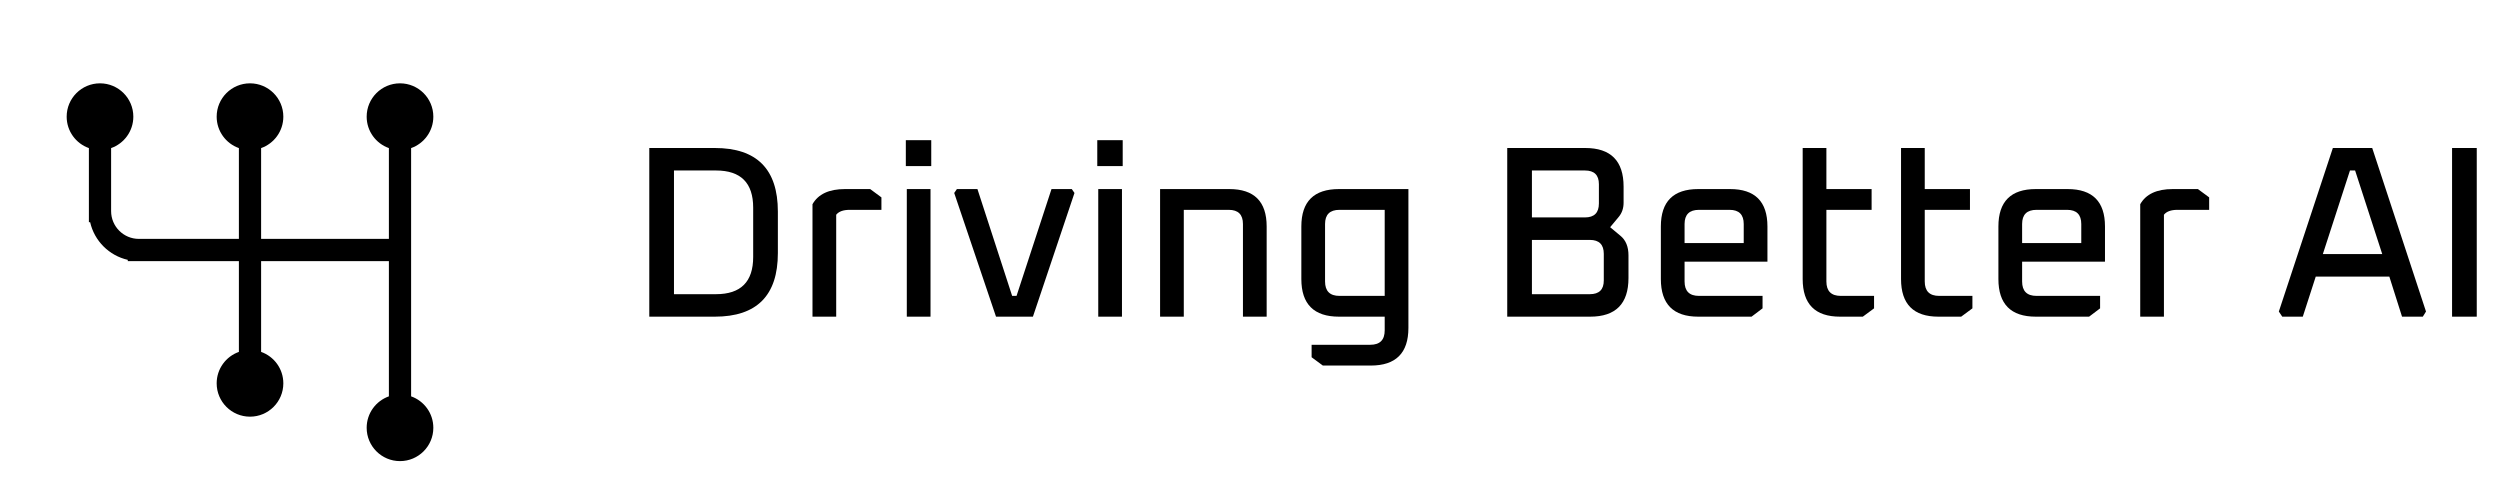 <svg width="450" height="90" viewBox="0 0 450 90" fill="none" xmlns="http://www.w3.org/2000/svg">
<path d="M441.372 57V26.64H445.816V57H441.372Z" fill="black"></path>
<path d="M410.191 56.076L419.915 26.64H426.999L436.679 56.076L436.107 57H432.367L430.079 49.784H416.835L414.503 57H410.807L410.191 56.076ZM418.111 45.736H428.803L423.919 30.688H422.995L418.111 45.736Z" fill="black"></path>
<path d="M385.24 57V36.76C386.267 34.941 388.218 34.032 391.092 34.032H395.624L397.648 35.528V37.772H391.928C390.784 37.772 389.978 38.065 389.508 38.652V57H385.24Z" fill="black"></path>
<path d="M359.713 50.224V40.764C359.713 36.276 361.957 34.032 366.445 34.032H372.165C376.653 34.032 378.897 36.276 378.897 40.764V47.1H363.981V50.664C363.981 52.395 364.846 53.26 366.577 53.26H378.017V55.504L376.037 57H366.445C361.957 57 359.713 54.741 359.713 50.224ZM363.981 43.756H374.629V40.324C374.629 38.623 373.778 37.772 372.077 37.772H366.577C364.846 37.772 363.981 38.623 363.981 40.324V43.756Z" fill="black"></path>
<path d="M342.186 50.224V26.64H346.454V34.032H354.594V37.772H346.454V50.664C346.454 52.395 347.319 53.26 349.05 53.26H355.034V55.504L353.01 57H348.918C344.43 57 342.186 54.741 342.186 50.224Z" fill="black"></path>
<path d="M324.482 50.224V26.64H328.75V34.032H336.89V37.772H328.75V50.664C328.75 52.395 329.616 53.26 331.346 53.26H337.33V55.504L335.306 57H331.214C326.726 57 324.482 54.741 324.482 50.224Z" fill="black"></path>
<path d="M298.955 50.224V40.764C298.955 36.276 301.199 34.032 305.687 34.032H311.407C315.895 34.032 318.139 36.276 318.139 40.764V47.1H303.223V50.664C303.223 52.395 304.088 53.26 305.819 53.26H317.259V55.504L315.279 57H305.687C301.199 57 298.955 54.741 298.955 50.224ZM303.223 43.756H313.871V40.324C313.871 38.623 313.02 37.772 311.319 37.772H305.819C304.088 37.772 303.223 38.623 303.223 40.324V43.756Z" fill="black"></path>
<path d="M271.302 57V26.64H285.338C289.943 26.64 292.246 28.957 292.246 33.592V36.496C292.246 37.493 291.952 38.344 291.366 39.048L289.826 40.896L291.674 42.436C292.642 43.228 293.126 44.401 293.126 45.956V50.048C293.126 54.683 290.823 57 286.218 57H271.302ZM275.746 52.952H286.174C287.846 52.952 288.682 52.131 288.682 50.488V45.692C288.682 44.02 287.846 43.184 286.174 43.184H275.746V52.952ZM275.746 39.136H285.294C286.966 39.136 287.802 38.3 287.802 36.628V33.152C287.802 31.509 286.966 30.688 285.294 30.688H275.746V39.136Z" fill="black"></path>
<path d="M234.242 50.224V40.764C234.242 36.276 236.501 34.032 241.018 34.032H253.514V59.024C253.514 63.541 251.255 65.8 246.738 65.8H238.114L236.09 64.304V62.06H246.65C248.381 62.06 249.246 61.195 249.246 59.464V57H241.018C236.501 57 234.242 54.741 234.242 50.224ZM238.51 50.664C238.51 52.395 239.375 53.26 241.106 53.26H249.246V37.772H241.106C239.375 37.772 238.51 38.623 238.51 40.324V50.664Z" fill="black"></path>
<path d="M208.815 57V34.032H221.267C225.755 34.032 227.999 36.276 227.999 40.764V57H223.731V40.324C223.731 38.623 222.88 37.772 221.179 37.772H213.083V57H208.815Z" fill="black"></path>
<path d="M197.51 29.896V25.232H202.086V29.896H197.51ZM197.686 57V34.032H201.954V57H197.686Z" fill="black"></path>
<path d="M171.758 34.736L172.242 34.032H175.938L182.186 53.26H182.978L189.27 34.032H192.922L193.406 34.736L185.926 57H179.282L171.758 34.736Z" fill="black"></path>
<path d="M163.049 29.896V25.232H167.625V29.896H163.049ZM163.225 57V34.032H167.493V57H163.225Z" fill="black"></path>
<path d="M146.248 57V36.76C147.275 34.941 149.226 34.032 152.1 34.032H156.632L158.656 35.528V37.772H152.936C151.792 37.772 150.986 38.065 150.516 38.652V57H146.248Z" fill="black"></path>
<path d="M116.872 57V26.64H128.664C136.232 26.64 140.016 30.453 140.016 38.08V45.56C140.016 53.187 136.232 57 128.664 57H116.872ZM121.316 52.952H128.884C133.343 52.952 135.572 50.723 135.572 46.264V37.376C135.572 32.917 133.343 30.688 128.884 30.688H121.316V52.952Z" fill="black"></path>
<path d="M72 15C75.314 15 78 17.686 78 21C78 23.612 76.33 25.833 74 26.657V71.342C76.33 72.165 78 74.388 78 77C78 80.314 75.314 83 72 83C68.686 83 66 80.314 66 77C66 74.388 67.67 72.165 70 71.342V47H47V63.342C49.33 64.165 51 66.388 51 69C51 72.314 48.314 75 45 75C41.686 75 39 72.314 39 69C39 66.388 40.67 64.165 43 63.342V47H23V46.773C19.636 46.01 16.989 43.364 16.226 40H16V26.657C13.67 25.833 12 23.612 12 21C12 17.686 14.686 15 18 15C21.314 15 24 17.686 24 21C24 23.612 22.33 25.833 20 26.657V38C20 40.761 22.239 43 25 43H43V26.657C40.67 25.833 39 23.612 39 21C39 17.686 41.686 15 45 15C48.314 15 51 17.686 51 21C51 23.612 49.33 25.833 47 26.657V43H70V26.657C67.67 25.833 66 23.612 66 21C66 17.686 68.686 15 72 15Z" fill="black"></path>
</svg>
